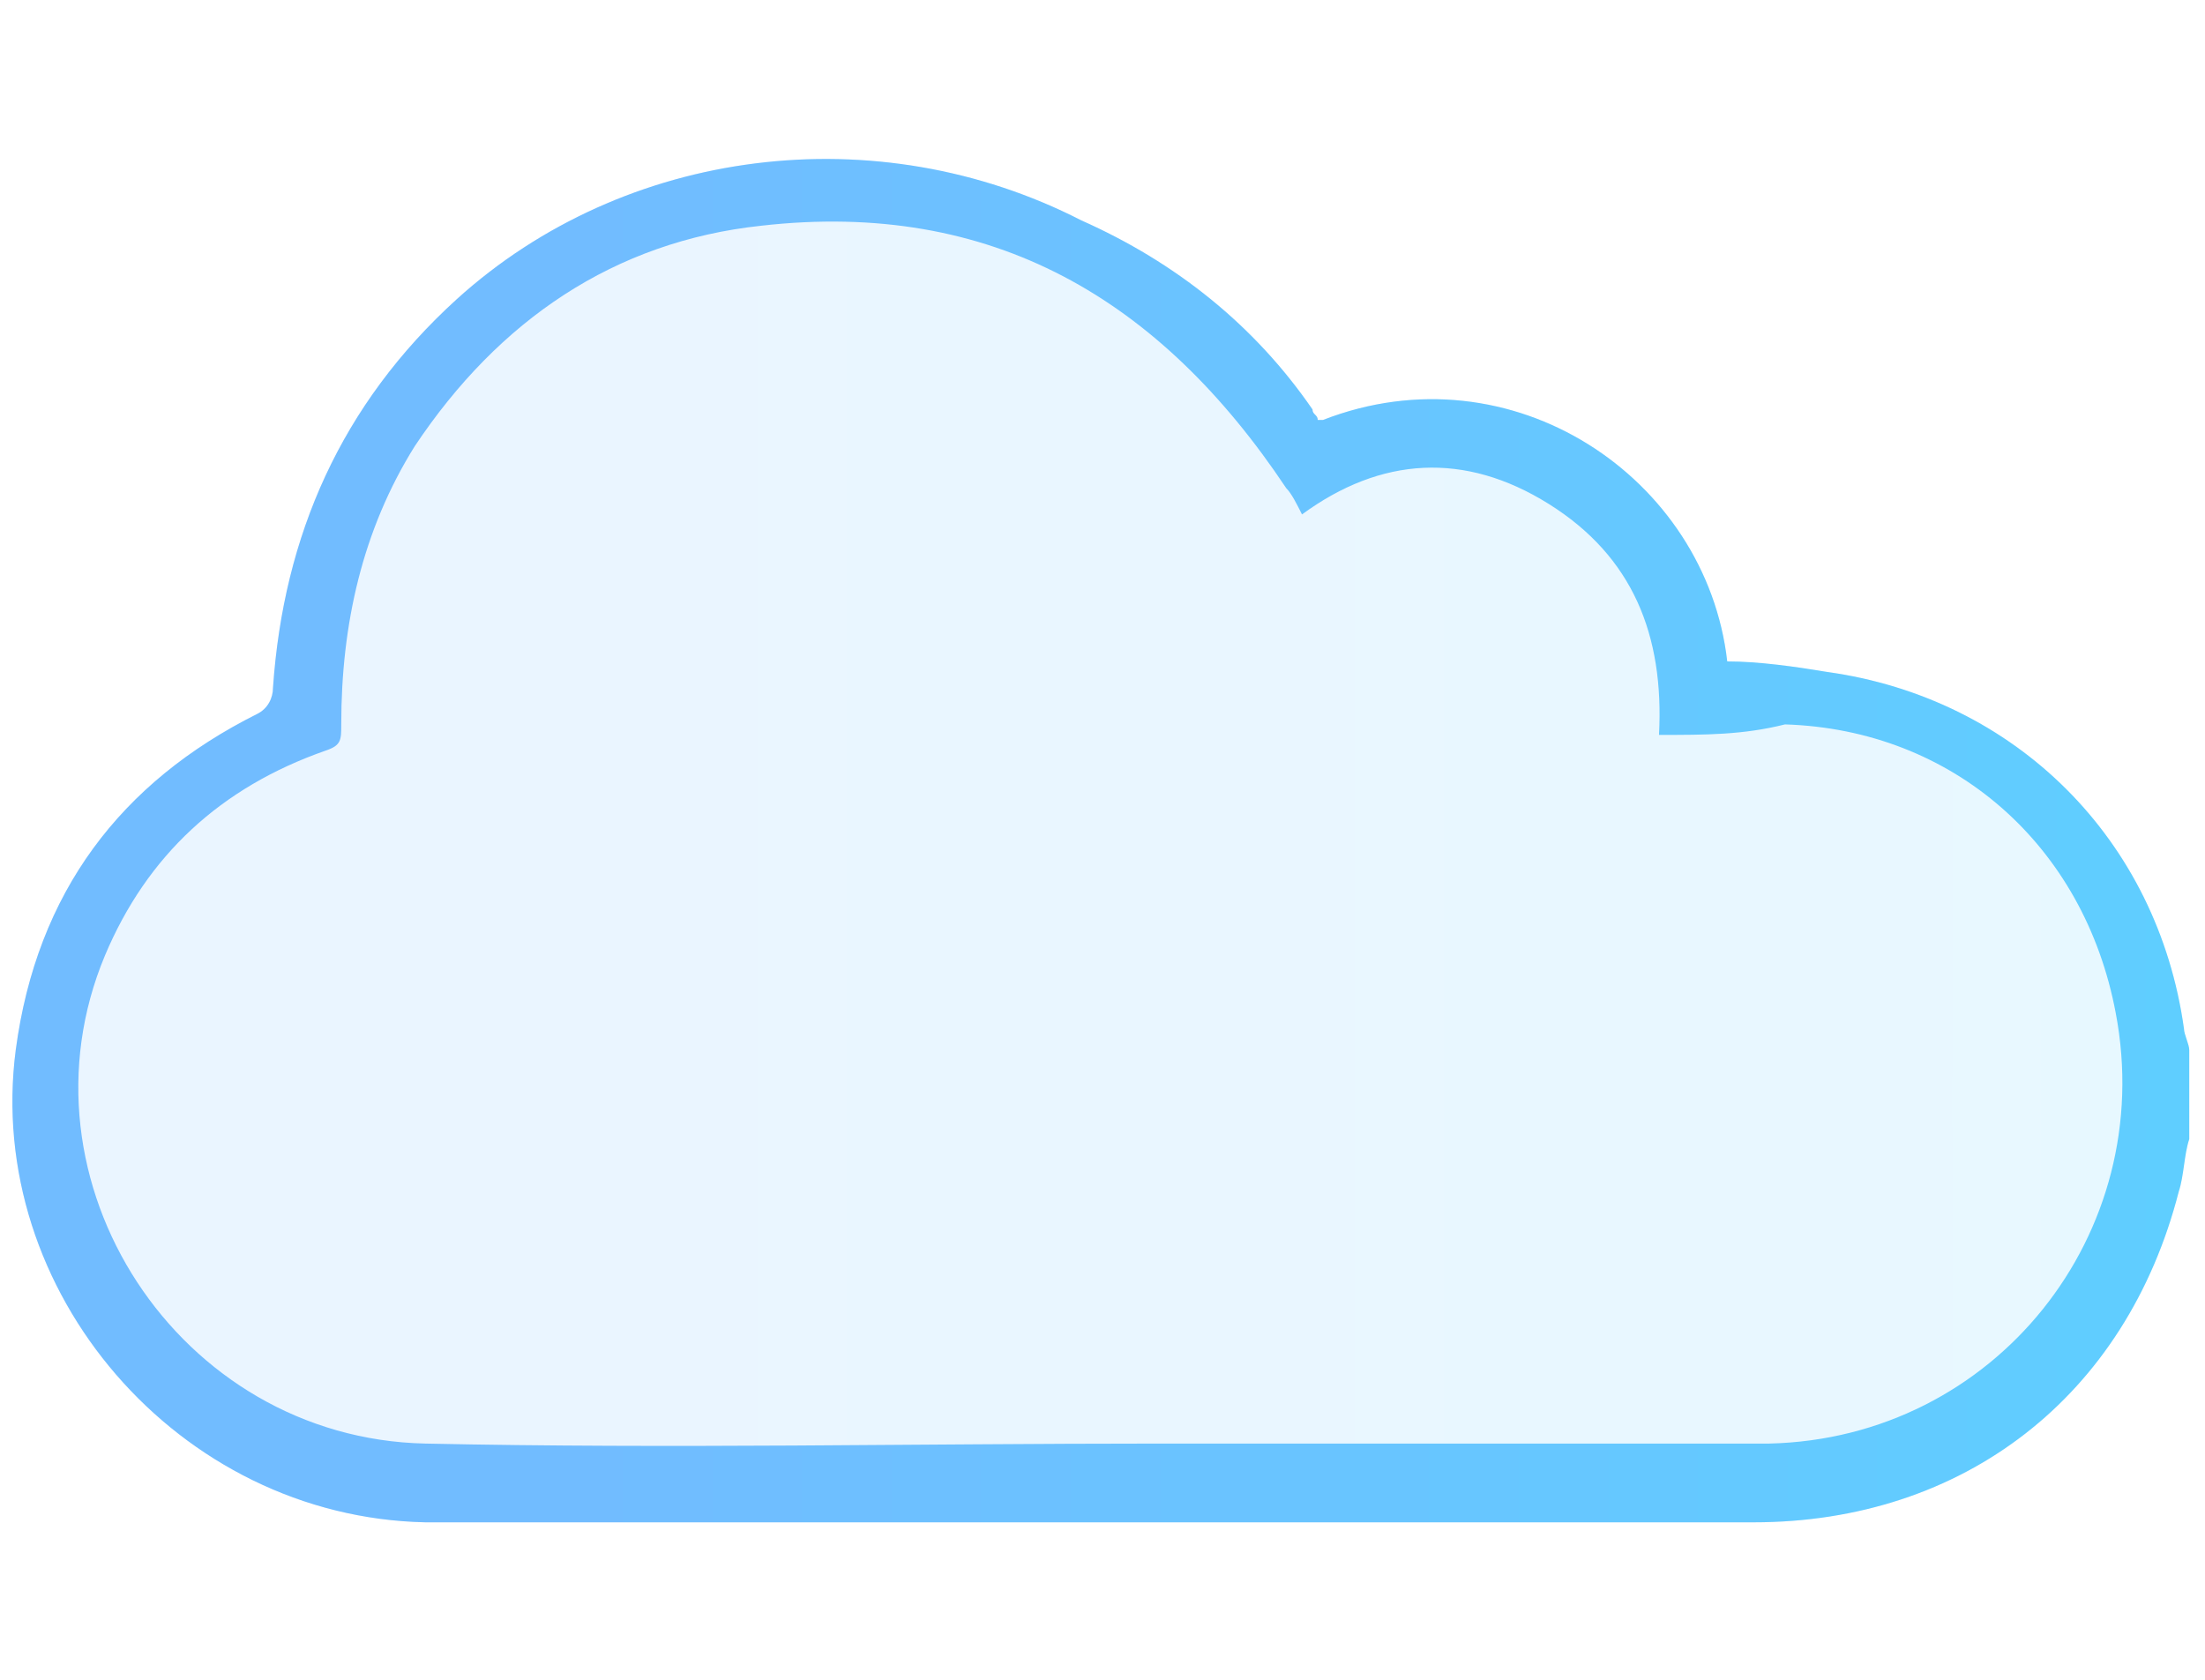 <?xml version="1.0" encoding="utf-8"?>
<!-- Generator: Adobe Illustrator 28.1.0, SVG Export Plug-In . SVG Version: 6.00 Build 0)  -->
<svg version="1.1" id="Layer_1" xmlns="http://www.w3.org/2000/svg" xmlns:xlink="http://www.w3.org/1999/xlink" x="0px" y="0px"
	 viewBox="0 0 42 32" style="enable-background:new 0 0 42 32;" xml:space="preserve">
<style type="text/css">
	.st0{display:none;opacity:0.15;fill-rule:evenodd;clip-rule:evenodd;fill:url(#SVGID_1_);enable-background:new    ;}
	
		.st1{display:none;fill:url(#SVGID_00000124855974478699083460000015524184489929130898_);stroke:url(#SVGID_00000060719285158223432870000011517484211511337913_);stroke-width:0.25;}
	
		.st2{display:none;fill:url(#SVGID_00000143577742130020583800000010046518725654786731_);stroke:url(#SVGID_00000089541174841495278820000008107645062966773153_);stroke-width:0.25;}
	
		.st3{display:none;fill:url(#SVGID_00000012447575241594125270000010484785537287245715_);stroke:url(#SVGID_00000084498892679862556150000006827022551138193340_);stroke-width:0.25;}
	
		.st4{display:none;fill:url(#SVGID_00000174572391877122342410000003514877123527975840_);stroke:url(#SVGID_00000057111215009996773460000015698907871926298755_);stroke-width:0.25;}
	.st5{opacity:0.15;fill:url(#SVGID_00000142148271726801137820000002855293308449310854_);}
	.st6{fill:url(#SVGID_00000172425405563556081090000007750051450380186499_);}
</style>
<linearGradient id="SVGID_1_" gradientUnits="userSpaceOnUse" x1="11.096" y1="33.416" x2="29.966" y2="1.062" gradientTransform="matrix(1 0 0 -1 0 34)">
	<stop  offset="0.259" style="stop-color:#FFDB6E"/>
	<stop  offset="1" style="stop-color:#FFBC5E"/>
</linearGradient>
<path class="st0" d="M1.5,6.9c0-1.1,0.9-2,2-2h34.8c1.1,0,2,0.9,2,2v21c0,1.1-0.9,2-2,2H24.2c4.2-1.4,7.3-5.3,7.3-10
	c0-5.8-4.7-10.5-10.5-10.5s-10.5,4.7-10.5,10.5c0,4.7,3.1,8.6,7.3,10H3.5c-1.1,0-2-0.9-2-2V6.9z M21,24.9c2.8,0,5-2.2,5-5
	s-2.2-5-5-5s-5,2.2-5,5S18.2,24.9,21,24.9z"/>
<linearGradient id="SVGID_00000074407863362892615760000006106404763552246690_" gradientUnits="userSpaceOnUse" x1="0.748" y1="13.878" x2="2.361" y2="13.379" gradientTransform="matrix(1 0 0 -1 0 34)">
	<stop  offset="0.259" style="stop-color:#FFDB6E"/>
	<stop  offset="1" style="stop-color:#FFBC5E"/>
</linearGradient>
<linearGradient id="SVGID_00000085948153910273004060000001022936665814011835_" gradientUnits="userSpaceOnUse" x1="0.748" y1="13.878" x2="2.361" y2="13.379" gradientTransform="matrix(1 0 0 -1 0 34)">
	<stop  offset="0.259" style="stop-color:#FFDB6E"/>
	<stop  offset="1" style="stop-color:#FFBC5E"/>
</linearGradient>
<path style="display:none;fill:url(#SVGID_00000074407863362892615760000006106404763552246690_);stroke:url(#SVGID_00000085948153910273004060000001022936665814011835_);stroke-width:0.25;" d="
	M2,21.6C2,21.8,1.8,22,1.6,22s-0.5-0.2-0.5-0.5v-2.4c0-0.3,0.2-0.5,0.5-0.5S2,18.9,2,19.2V21.6z"/>
<linearGradient id="SVGID_00000146488826457897618850000005558309556237059713_" gradientUnits="userSpaceOnUse" x1="7.673" y1="36.113" x2="32.088" y2="0.404" gradientTransform="matrix(1 0 0 -1 0 34)">
	<stop  offset="0.259" style="stop-color:#FFDB6E"/>
	<stop  offset="1" style="stop-color:#FFBC5E"/>
</linearGradient>
<linearGradient id="SVGID_00000096056975939653100770000003839734827981794179_" gradientUnits="userSpaceOnUse" x1="7.673" y1="36.113" x2="32.088" y2="0.404" gradientTransform="matrix(1 0 0 -1 0 34)">
	<stop  offset="0.259" style="stop-color:#FFDB6E"/>
	<stop  offset="1" style="stop-color:#FFBC5E"/>
</linearGradient>
<path style="display:none;fill:url(#SVGID_00000146488826457897618850000005558309556237059713_);stroke:url(#SVGID_00000096056975939653100770000003839734827981794179_);stroke-width:0.25;" d="
	M38.7,4.7h-2.4V4.4c0-0.8-0.6-1.4-1.4-1.4h-0.2V2.3c0-0.8-0.6-1.4-1.4-1.4h-2.8c-0.8,0-1.4,0.6-1.4,1.4V3h-0.2
	c-0.8,0-1.4,0.6-1.4,1.4v0.3H19V4.1c0-0.8-0.6-1.4-1.4-1.4h-1.1c-0.8,0-1.4,0.6-1.4,1.4v0.6h-1.4V3.3c0-0.8-0.6-1.4-1.4-1.4H6.1
	c-0.8,0-1.4,0.6-1.4,1.4v1.4H3.3C2,4.7,1,5.7,1,7v9.7c0,0.3,0.3,0.6,0.6,0.6s0.6-0.3,0.6-0.6v-5.6h3.2c0.3,0.9,1.1,1.6,2.1,1.6
	c1,0,1.9-0.7,2.1-1.6h4.7c-2.7,2-4.5,5.3-4.5,8.9c0,2.4,0.8,4.6,2,6.4H2.2v-2.3c0-0.3-0.3-0.6-0.6-0.6S1,23.8,1,24.1v3.7
	C1,29,2,30,3.3,30h13c1.4,0.7,3.1,1.1,4.8,1.1c1.7,0,3.3-0.4,4.8-1.1c0,0,0,0,0,0h13c1.2,0,2.3-1,2.3-2.3V7C41,5.7,40,4.7,38.7,4.7z
	 M30.2,2.3c0-0.1,0.1-0.2,0.2-0.2h2.8c0.1,0,0.2,0.1,0.2,0.2V3h-3.3L30.2,2.3L30.2,2.3z M28.5,4.4c0-0.1,0.1-0.2,0.2-0.2h6.1
	c0.1,0,0.2,0.1,0.2,0.2v0.3h-6.6L28.5,4.4L28.5,4.4z M16.2,4.1c0-0.1,0.1-0.2,0.2-0.2h1.1c0.1,0,0.2,0.1,0.2,0.2v0.6h-1.6V4.1z
	 M5.8,3.3C5.8,3.1,6,3,6.1,3h6.1c0.1,0,0.2,0.1,0.2,0.2v1.4H5.8V3.3z M7.5,11.6c-0.6,0-1.1-0.5-1.1-1.1c0-0.6,0.5-1.1,1.1-1.1
	c0.6,0,1.1,0.5,1.1,1.1C8.6,11.1,8.1,11.6,7.5,11.6z M9.7,9.9C9.4,9,8.6,8.3,7.5,8.3S5.6,9,5.4,9.9H2.2V7c0-0.6,0.5-1.1,1.1-1.1
	h35.5c0.6,0,1.1,0.5,1.1,1.1v2.9h-1.7V7.8c0-0.3-0.3-0.6-0.6-0.6H32c-0.3,0-0.6,0.3-0.6,0.6v2.1h-5.7c-1.5-0.7-3.1-1.1-4.7-1.1
	c-1.7,0-3.3,0.4-4.7,1.1H9.7z M32.6,9.9V8.4h4.3v1.5H32.6z M3.3,28.9c-0.6,0-1.1-0.5-1.1-1.1v-0.2h10.7c0.4,0.5,0.9,0.9,1.4,1.3H3.3
	z M11,20c0-5.5,4.5-10,10-10c2.8,0,5.6,1.2,7.5,3.4c0.2,0.2,0.6,0.3,0.8,0.1c0.2-0.2,0.3-0.6,0.1-0.8c-0.5-0.6-1.1-1.1-1.7-1.5h12.2
	v15.3h-9.7c0.9-1.3,1.5-2.7,1.8-4.3h1.5c0.9,0,1.6-0.7,1.6-1.6v-1.5c0-0.9-0.7-1.6-1.6-1.6h-1.6c-0.2-0.9-0.5-1.8-1-2.7
	c-0.2-0.3-0.5-0.4-0.8-0.2c-0.3,0.2-0.4,0.5-0.2,0.8c0.7,1.4,1.1,3,1.1,4.6c0,5.5-4.5,10-10,10C15.5,29.9,11,25.5,11,20z M32,18.7
	h1.4c0.2,0,0.4,0.2,0.4,0.4v1.5c0,0.2-0.2,0.4-0.4,0.4h-1.4c0-0.3,0-0.6,0-0.9C32.1,19.5,32.1,19.1,32,18.7z M38.7,28.9H27.7
	c0.5-0.4,1-0.8,1.4-1.3h10.7v0.2C39.8,28.4,39.3,28.9,38.7,28.9z"/>
<linearGradient id="SVGID_00000154422875263147481970000010367216016543386046_" gradientUnits="userSpaceOnUse" x1="14.043" y1="21.707" x2="27.434" y2="6.914" gradientTransform="matrix(1 0 0 -1 0 34)">
	<stop  offset="0.259" style="stop-color:#FFDB6E"/>
	<stop  offset="1" style="stop-color:#FFBC5E"/>
</linearGradient>
<linearGradient id="SVGID_00000036970389993436330670000016869023460622034869_" gradientUnits="userSpaceOnUse" x1="14.043" y1="21.707" x2="27.434" y2="6.914" gradientTransform="matrix(1 0 0 -1 0 34)">
	<stop  offset="0.259" style="stop-color:#FFDB6E"/>
	<stop  offset="1" style="stop-color:#FFBC5E"/>
</linearGradient>
<path style="display:none;fill:url(#SVGID_00000154422875263147481970000010367216016543386046_);stroke:url(#SVGID_00000036970389993436330670000016869023460622034869_);stroke-width:0.25;" d="
	M13.2,20c0-4.3,3.5-7.8,7.8-7.8s7.8,3.5,7.8,7.8c0,4.3-3.5,7.8-7.8,7.8S13.2,24.3,13.2,20z M14.2,20c0,3.8,3.1,6.8,6.8,6.8
	s6.8-3.1,6.8-6.8s-3.1-6.8-6.8-6.8S14.2,16.2,14.2,20z"/>
<linearGradient id="SVGID_00000120528705625862148680000018422813852389893022_" gradientUnits="userSpaceOnUse" x1="16.175" y1="19.352" x2="25.462" y2="9.092" gradientTransform="matrix(1 0 0 -1 0 34)">
	<stop  offset="0.259" style="stop-color:#FFDB6E"/>
	<stop  offset="1" style="stop-color:#FFBC5E"/>
</linearGradient>
<linearGradient id="SVGID_00000038400324256954560560000002630613785710941351_" gradientUnits="userSpaceOnUse" x1="16.175" y1="19.352" x2="25.462" y2="9.092" gradientTransform="matrix(1 0 0 -1 0 34)">
	<stop  offset="0.259" style="stop-color:#FFDB6E"/>
	<stop  offset="1" style="stop-color:#FFBC5E"/>
</linearGradient>
<path style="display:none;fill:url(#SVGID_00000120528705625862148680000018422813852389893022_);stroke:url(#SVGID_00000038400324256954560560000002630613785710941351_);stroke-width:0.25;" d="
	M15.6,20c0-3,2.4-5.4,5.4-5.4c3,0,5.4,2.4,5.4,5.4c0,3-2.4,5.4-5.4,5.4S15.6,22.9,15.6,20z M16.5,20c0,2.5,2,4.5,4.5,4.5
	s4.5-2,4.5-4.5c0-2.5-2-4.5-4.5-4.5S16.5,17.5,16.5,20z"/>
<linearGradient id="SVGID_00000161591944630488017780000007590590779286216874_" gradientUnits="userSpaceOnUse" x1="0.271" y1="16" x2="41.729" y2="16">
	<stop  offset="0.259" style="stop-color:#71BCFF"/>
	<stop  offset="1" style="stop-color:#5FCEFF"/>
</linearGradient>
<path style="opacity:0.15;fill:url(#SVGID_00000161591944630488017780000007590590779286216874_);" d="M41.7,21.7
	c-0.1,0.3-0.1,0.7-0.2,1c-1,3.9-4.1,6.3-8.1,6.3c-4.8,0-9.6,0-14.3,0c-3.7,0-7.3,0-11,0c-4.7-0.1-8.4-4.4-7.8-9c0.4-3,2-5.1,4.6-6.4
	c0.2-0.1,0.3-0.3,0.3-0.5c0.2-2.9,1.3-5.4,3.5-7.4c3.2-2.9,8-3.5,11.9-1.5C22.4,5,23.9,6.2,25,7.8c0,0.1,0.1,0.1,0.1,0.2
	c0,0,0,0,0.1,0c3.6-1.4,7.3,1.1,7.7,4.6c0.6,0,1.3,0.1,1.9,0.2c3.6,0.5,6.3,3.2,6.8,6.8c0,0.1,0.1,0.3,0.1,0.4
	C41.7,20.6,41.7,21.1,41.7,21.7z"/>
<linearGradient id="SVGID_00000104687941279861780060000003510985855659518880_" gradientUnits="userSpaceOnUse" x1="0.271" y1="16" x2="41.729" y2="16">
	<stop  offset="0.259" style="stop-color:#71BCFF"/>
	<stop  offset="1" style="stop-color:#5FCEFF"/>
</linearGradient>
<path style="fill:url(#SVGID_00000104687941279861780060000003510985855659518880_);" d="M41.7,21.7c-0.1,0.3-0.1,0.7-0.2,1
	c-1,3.9-4.1,6.3-8.1,6.3c-4.8,0-9.6,0-14.3,0c-3.7,0-7.3,0-11,0c-4.7-0.1-8.4-4.4-7.8-9c0.4-3,2-5.1,4.6-6.4
	c0.2-0.1,0.3-0.3,0.3-0.5c0.2-2.9,1.3-5.4,3.5-7.4c3.2-2.9,8-3.5,11.9-1.5C22.4,5,23.9,6.2,25,7.8c0,0.1,0.1,0.1,0.1,0.2
	c0,0,0,0,0.1,0c3.6-1.4,7.3,1.1,7.7,4.6c0.6,0,1.3,0.1,1.9,0.2c3.6,0.5,6.3,3.2,6.8,6.8c0,0.1,0.1,0.3,0.1,0.4
	C41.7,20.6,41.7,21.1,41.7,21.7z M31.6,14c0.1-1.9-0.5-3.4-2.1-4.4c-1.6-1-3.2-0.9-4.7,0.2c-0.1-0.2-0.2-0.4-0.3-0.5
	c-2.4-3.6-5.6-5.5-10-5c-2.8,0.3-5,1.8-6.6,4.2c-1,1.6-1.4,3.4-1.4,5.3c0,0.3,0,0.4-0.3,0.5c-2,0.7-3.4,2-4.2,3.9
	c-1.8,4.3,1.4,9.2,6.1,9.3c4.7,0.1,9.3,0,14,0c3.9,0,7.7,0,11.6,0c4.3-0.1,7.4-4,6.6-8.2c-0.6-3.2-3.1-5.4-6.3-5.5
	C33.2,14,32.5,14,31.6,14z"/>
</svg>
